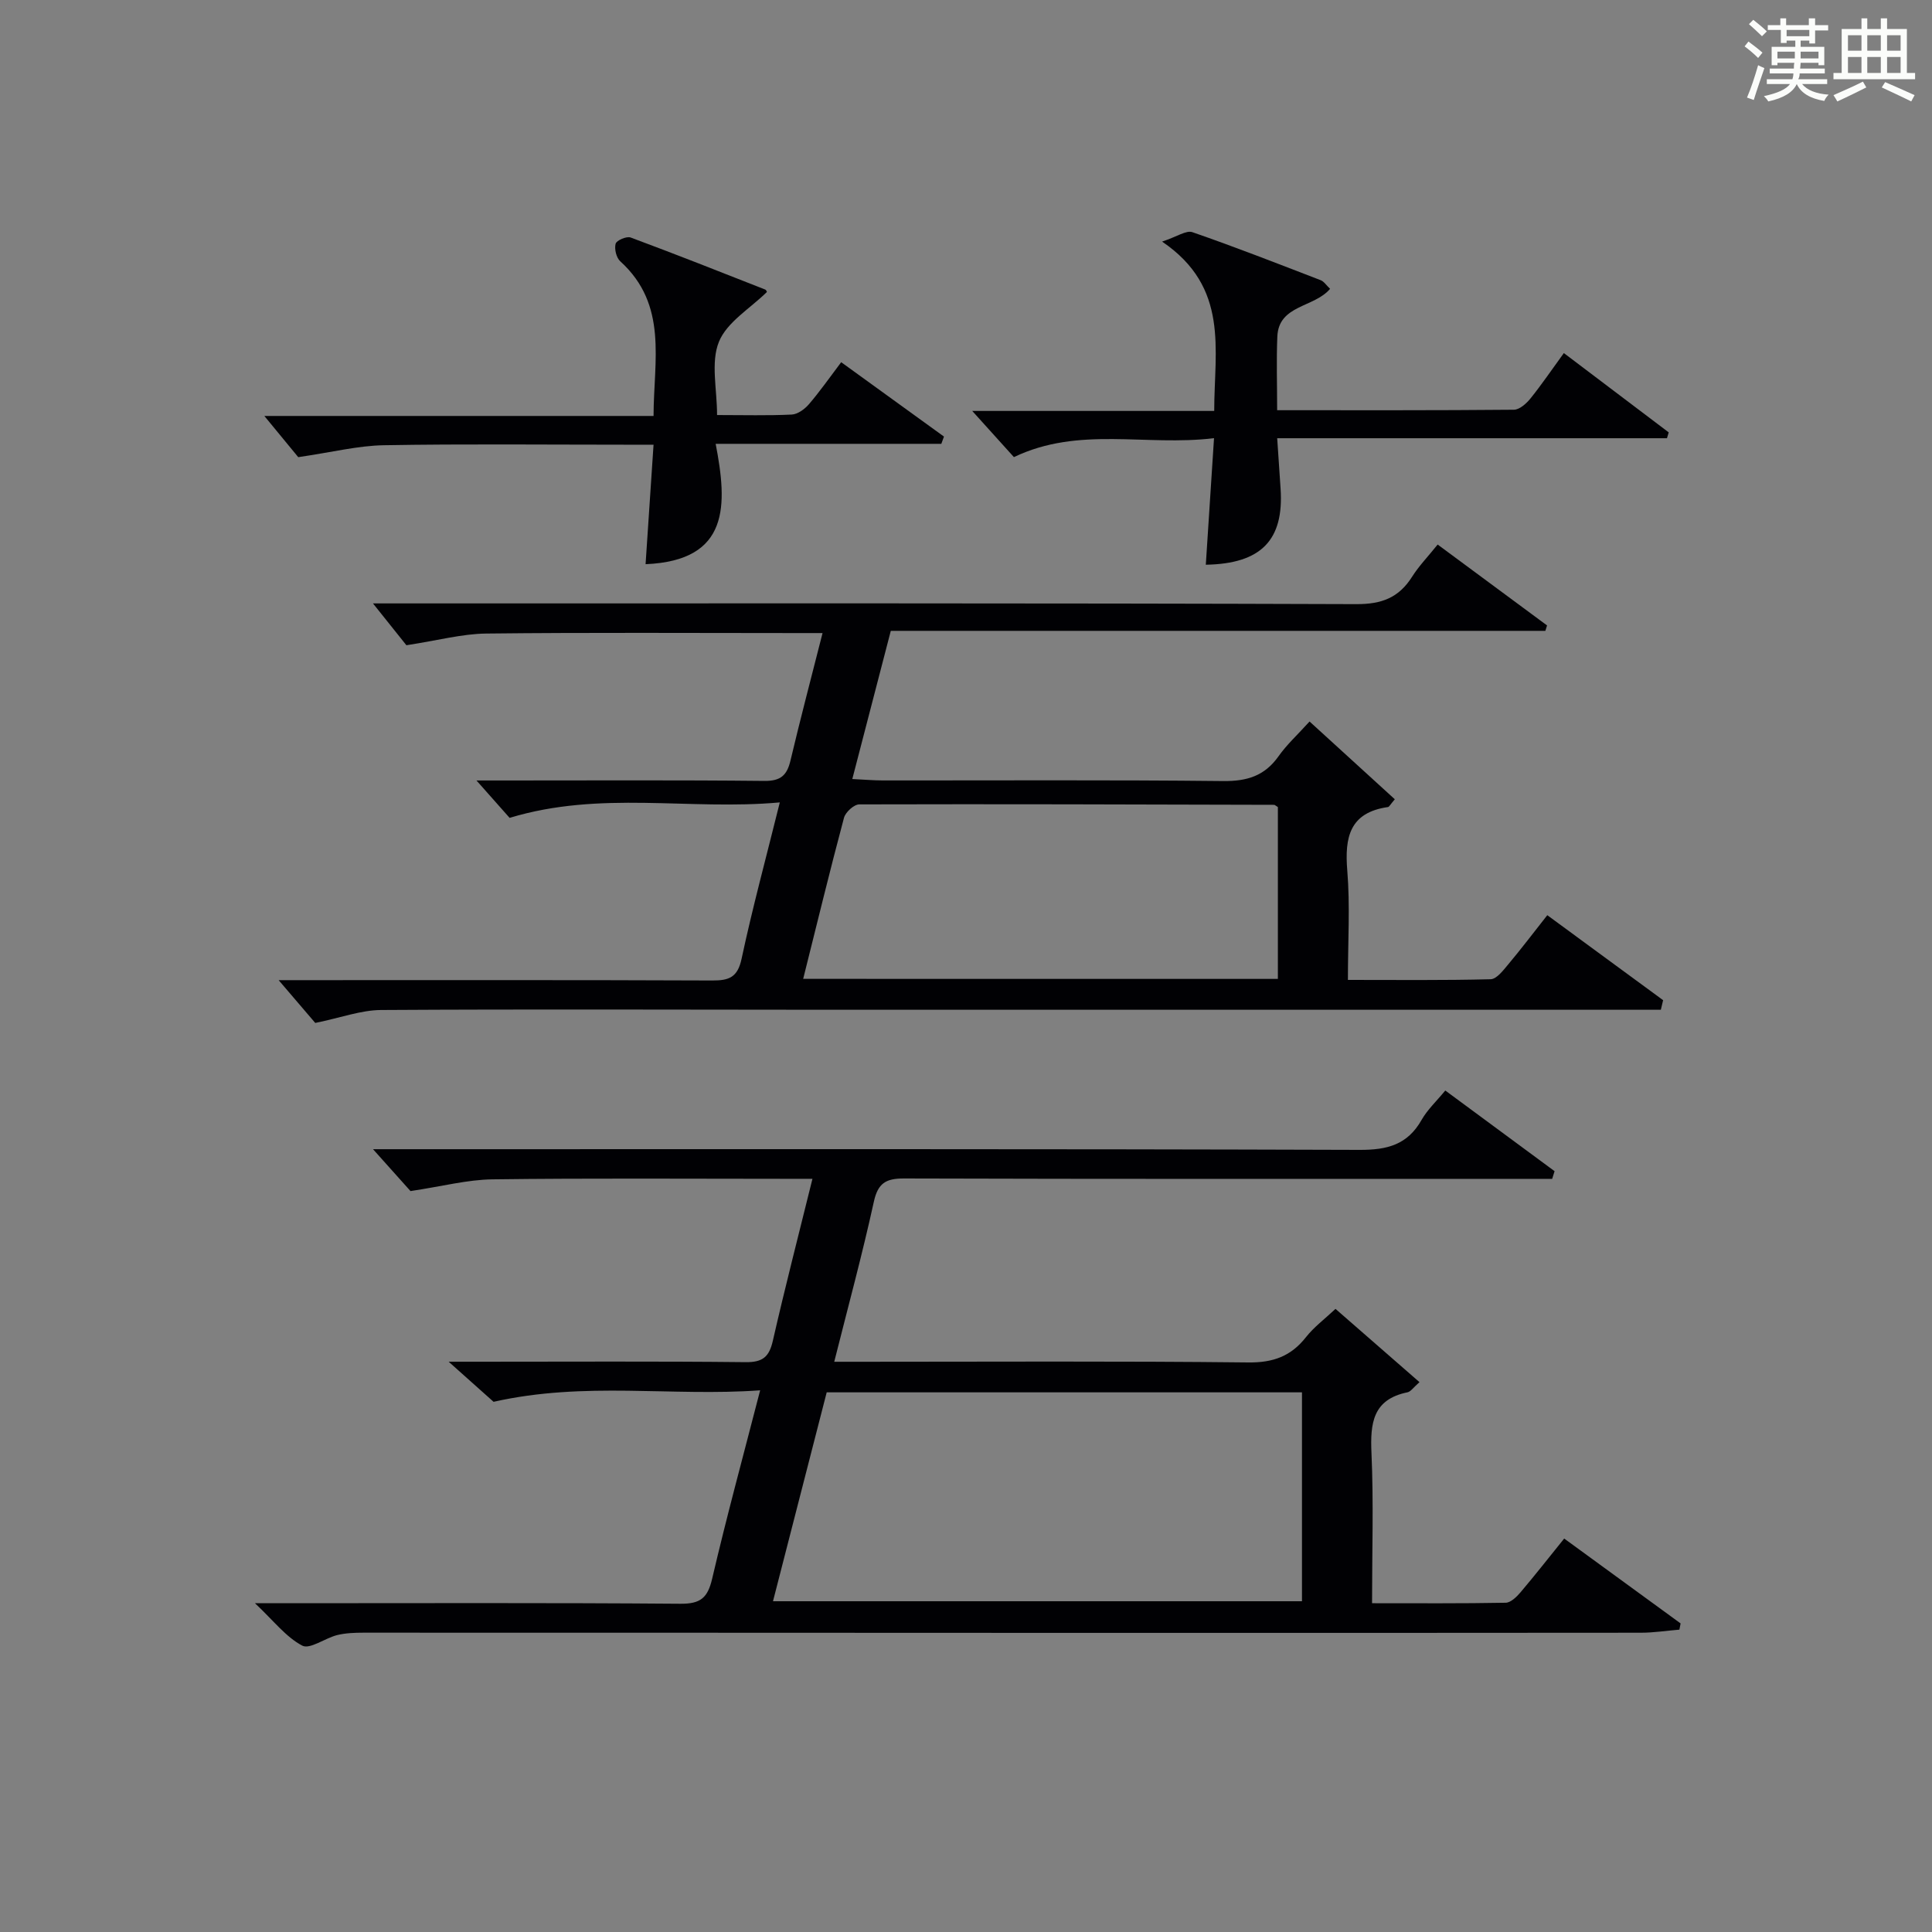 <?xml version="1.0" encoding="utf-8"?>
<svg version="1.1" id="漢_ZDIC_典" xmlns="http://www.w3.org/2000/svg" xmlns:xlink="http://www.w3.org/1999/xlink" x="0px" y="0px"
	 viewBox="0 0 400 400" style="enable-background:new 0 0 400 400;" xml:space="preserve">
<rect x="0" y="0" width="400" height="400" fill="#808080" stroke="none"/>
<style type="text/css">
	.st1{fill:#010104;}
	.st0{fill:#fbfcfa;}
</style>
<g>
	<path class="st0" d="M361.2,9.6l0.8-1c0.9,0.7,1.9,1.4,2.9,2.3L364,12C363,11,362,10.2,361.2,9.6z M361.7,20.2
		c0.9-2.1,1.6-4.3,2.3-6.7c0.4,0.2,0.8,0.4,1.3,0.6c-0.7,2.1-1.5,4.3-2.2,6.6L361.7,20.2z M362.1,5l0.9-0.9c1,0.8,2,1.6,2.8,2.4
		l-1,1C363.9,6.6,363,5.8,362.1,5z M374.6,3.8h1.2v1.4h2.7v1.1h-2.7v2.7h-1.2V8.4h-1.8v1.3h4.9v3.8h-1.2v-0.5h-3.7
		c0,0.4-0.1,0.9-0.1,1.2h5.1v1h-5.2c0,0.5-0.1,0.9-0.3,1.2h6v1h-5.2c1.1,1.3,2.9,2,5.5,2.2c-0.4,0.4-0.7,0.8-0.9,1.3
		c-2.9-0.5-4.8-1.6-5.7-3.5H372c-0.8,1.7-2.7,2.9-5.9,3.6c-0.2-0.4-0.6-0.8-0.9-1.1c2.8-0.6,4.6-1.4,5.4-2.5h-4.8v-1h5.3
		c0.1-0.3,0.2-0.7,0.2-1.2h-4.9v-1h5c0-0.4,0-0.8,0.1-1.2H368v0.5h-1.2V9.7h4.9V8.4h-1.8v0.5h-1.2V6.2H366V5.2h2.6V3.8h1.2v1.4h4.7
		V3.8z M368,12.1h3.6c0-0.4,0-0.9,0-1.4H368V12.1z M369.9,7.5h4.7V6.2h-4.7V7.5z M376.5,10.7h-3.7c0,0.5,0,1,0,1.4h3.7V10.7z"/>
	<path class="st0" d="M385.3,3.8h1.3V6h2.8V3.8h1.3V6h4.1v9.1h1.7v1.3h-16.9v-1.3h1.7V6h4.1V3.8z M385.7,16.9l0.7,1.2
		c-1.8,0.9-3.8,1.9-6,2.9c-0.2-0.4-0.5-0.8-0.8-1.3C381.9,18.7,383.9,17.8,385.7,16.9z M382.6,10.5h2.8V7.3h-2.8V10.5z M382.6,15.1
		h2.8v-3.3h-2.8V15.1z M386.6,10.5h2.8V7.3h-2.8V10.5z M386.6,15.1h2.8v-3.3h-2.8V15.1z M390.3,17c2.1,0.9,4.1,1.8,6.1,2.7l-0.7,1.3
		c-2.2-1.1-4.2-2-6.1-2.9L390.3,17z M393.5,7.3h-2.8v3.2h2.8V7.3z M390.7,15.1h2.8v-3.3h-2.8V15.1z"/>
	
	<path class="st1" d="M321.36,244.07c-2.23,0-4.47,0-6.7,0c-42.49,0-84.99,0.05-127.48-0.08c-3.8-0.01-5.42,0.97-6.27,4.86
		c-2.37,10.82-5.28,21.52-8.19,33.09c2.27,0,3.99,0,5.72,0c26.66,0,53.33-0.16,79.99,0.14c5.17,0.06,8.85-1.28,11.97-5.25
		c1.62-2.06,3.8-3.68,6.1-5.84c5.58,4.86,11.35,9.9,17.39,15.17c-1.27,1.11-1.81,1.96-2.48,2.1c-7.2,1.47-7.74,6.4-7.46,12.6
		c0.45,10.12,0.12,20.27,0.12,31.07c9.47,0,18.57,0.07,27.67-0.1c1.04-0.02,2.26-1.21,3.06-2.15c3-3.54,5.86-7.19,9.05-11.14
		c8.14,5.93,16.12,11.75,24.1,17.57c-0.08,0.43-0.17,0.86-0.25,1.29c-2.67,0.22-5.34,0.64-8.01,0.64
		c-39.49,0.04-78.99,0.04-118.48,0.03c-48.66-0.01-97.32-0.05-145.98-0.04c-1.82,0-3.69,0.07-5.44,0.5
		c-2.5,0.63-5.64,3.01-7.21,2.18c-3.36-1.76-5.88-5.1-9.79-8.78c3.12,0,4.86,0,6.6,0c27.16,0,54.33-0.11,81.49,0.11
		c4.18,0.03,5.64-1.23,6.57-5.21c2.97-12.74,6.42-25.37,9.93-38.98c-18.36,1.32-36.24-1.89-55.19,2.38c-1.89-1.69-4.97-4.44-9.3-8.3
		c3.11,0,4.8,0,6.49,0c18.33,0,36.66-0.11,54.99,0.09c3.53,0.04,4.87-1.07,5.64-4.43c2.5-10.97,5.32-21.87,8.2-33.53
		c-2.27,0-4.03,0-5.78,0c-20.16,0-40.33-0.15-60.49,0.11c-5.18,0.07-10.33,1.44-16.95,2.43c-1.65-1.84-4.49-5.01-7.76-8.67
		c2.03,0,3.93,0,5.82,0c66.16,0,132.31-0.08,198.47,0.14c5.73,0.02,9.9-1.08,12.8-6.2c1.21-2.13,3.09-3.87,4.91-6.09
		c7.66,5.65,15.14,11.18,22.63,16.7C321.7,243.01,321.53,243.54,321.36,244.07z M160.04,331.52c36.94,0,73.29,0,109.52,0
		c0-14.65,0-28.89,0-43.25c-32.96,0-65.54,0-98.4,0C167.47,302.66,163.8,316.92,160.04,331.52z"/>
	<path class="st1" d="M184.43,130.61c-2.73,10.49-5.26,20.23-7.97,30.68c2.5,0.12,4.4,0.29,6.3,0.29c23.5,0.02,46.99-0.13,70.49,0.13
		c4.93,0.05,8.58-1.06,11.46-5.14c1.71-2.42,3.95-4.46,6.42-7.19c5.97,5.44,11.82,10.78,17.65,16.1c-0.98,1.15-1.17,1.58-1.41,1.61
		c-7.93,1.13-9,6.23-8.43,13.15c0.6,7.26,0.13,14.62,0.13,22.64c10.05,0,19.8,0.11,29.55-0.14c1.25-0.03,2.61-1.84,3.63-3.06
		c2.66-3.17,5.17-6.48,8.1-10.2c8.15,5.98,16.07,11.79,23.98,17.6c-0.16,0.66-0.31,1.32-0.47,1.98c-2.84,0-5.68,0-8.53,0
		c-54.66,0-109.32,0.01-163.97,0c-30.83-0.01-61.66-0.14-92.48,0.05c-4.15,0.03-8.28,1.59-13.61,2.68
		c-1.81-2.12-4.59-5.36-7.58-8.86c1.38,0,3.09,0,4.8,0c28.33,0,56.66-0.05,84.99,0.07c3.48,0.01,5.24-0.65,6.06-4.51
		c2.24-10.49,5.06-20.86,7.91-32.36c-18.81,1.7-37.09-2.52-55.94,3.2c-1.6-1.8-3.97-4.48-6.86-7.74c2.17,0,3.91,0,5.65,0
		c18,0,35.99-0.1,53.99,0.09c3.36,0.03,4.65-1.18,5.37-4.22c2.02-8.53,4.26-17.01,6.64-26.39c-2.23,0-3.95,0-5.66,0
		c-21.33,0-42.66-0.14-63.99,0.1c-5.01,0.06-10.01,1.43-16.51,2.42c-1.55-1.94-4.23-5.29-6.92-8.66c0.93,0,2.78,0,4.63,0
		c66.32,0,132.64-0.08,198.97,0.15c5.28,0.02,8.81-1.35,11.55-5.69c1.41-2.23,3.29-4.16,5.28-6.65c7.6,5.62,15.13,11.19,22.65,16.75
		c-0.12,0.37-0.23,0.75-0.35,1.12C274.98,130.61,230.01,130.61,184.43,130.61z M264.57,202.67c0-12.35,0-24.08,0-35.58
		c-0.5-0.3-0.64-0.46-0.79-0.46c-28.62-0.08-57.25-0.17-85.87-0.09c-1.1,0-2.86,1.61-3.17,2.77c-2.94,10.99-5.62,22.06-8.45,33.35
		C199.27,202.67,231.83,202.67,264.57,202.67z"/>
	<path class="st1" d="M251.35,90.72c-14.25,1.72-27.93-2.54-41.43,3.92c-2.59-2.87-5.44-6.04-8.63-9.56c16.61,0,33.13,0,50.1,0
		c0.01-12.73,3.19-25.56-10.79-35.06c3.11-1.03,5-2.39,6.27-1.95c8.93,3.09,17.74,6.54,26.56,9.94c0.68,0.26,1.16,1.04,1.95,1.79
		c-3.32,3.92-10.63,3.29-10.92,9.86c-0.21,4.94-0.04,9.91-0.04,15.27c16.76,0,32.89,0.05,49.02-0.1c1.16-0.01,2.57-1.27,3.42-2.32
		c2.29-2.84,4.34-5.87,6.92-9.41c7.35,5.56,14.53,10.99,21.71,16.42c-0.12,0.4-0.24,0.81-0.36,1.21c-26.66,0-53.32,0-80.7,0
		c0.27,3.97,0.49,7.2,0.7,10.43c0.72,10.67-4.02,15.56-15.48,15.76C250.2,108.52,250.74,100.13,251.35,90.72z"/>
	<path class="st1" d="M194.89,91.89c-15.23,0-30.46,0-46.72,0c2.43,12.59,3.01,24.18-14.51,24.92c0.53-8,1.07-16.02,1.65-24.74
		c-2.3,0-4.08,0-5.85,0c-16.66,0-33.32-0.18-49.98,0.11c-5.34,0.09-10.67,1.44-17.73,2.47c-1.48-1.8-4.19-5.09-7.02-8.53
		c26.52,0,53.23,0,80.58,0c0.03-11.5,3.04-23-6.89-32.02c-0.82-0.74-1.26-2.57-0.96-3.64c0.19-0.7,2.27-1.59,3.1-1.29
		c9.33,3.46,18.59,7.13,27.85,10.77c0.25,0.1,0.38,0.51,0.37,0.51c-3.48,3.43-8.29,6.24-9.94,10.33c-1.72,4.26-0.38,9.76-0.38,15.15
		c5.55,0,10.51,0.14,15.46-0.1c1.23-0.06,2.68-1.12,3.55-2.13c2.26-2.63,4.26-5.49,6.69-8.71c7.23,5.23,14.25,10.32,21.28,15.4
		C195.26,90.89,195.07,91.39,194.89,91.89z"/>
	
	
</g>
</svg>
